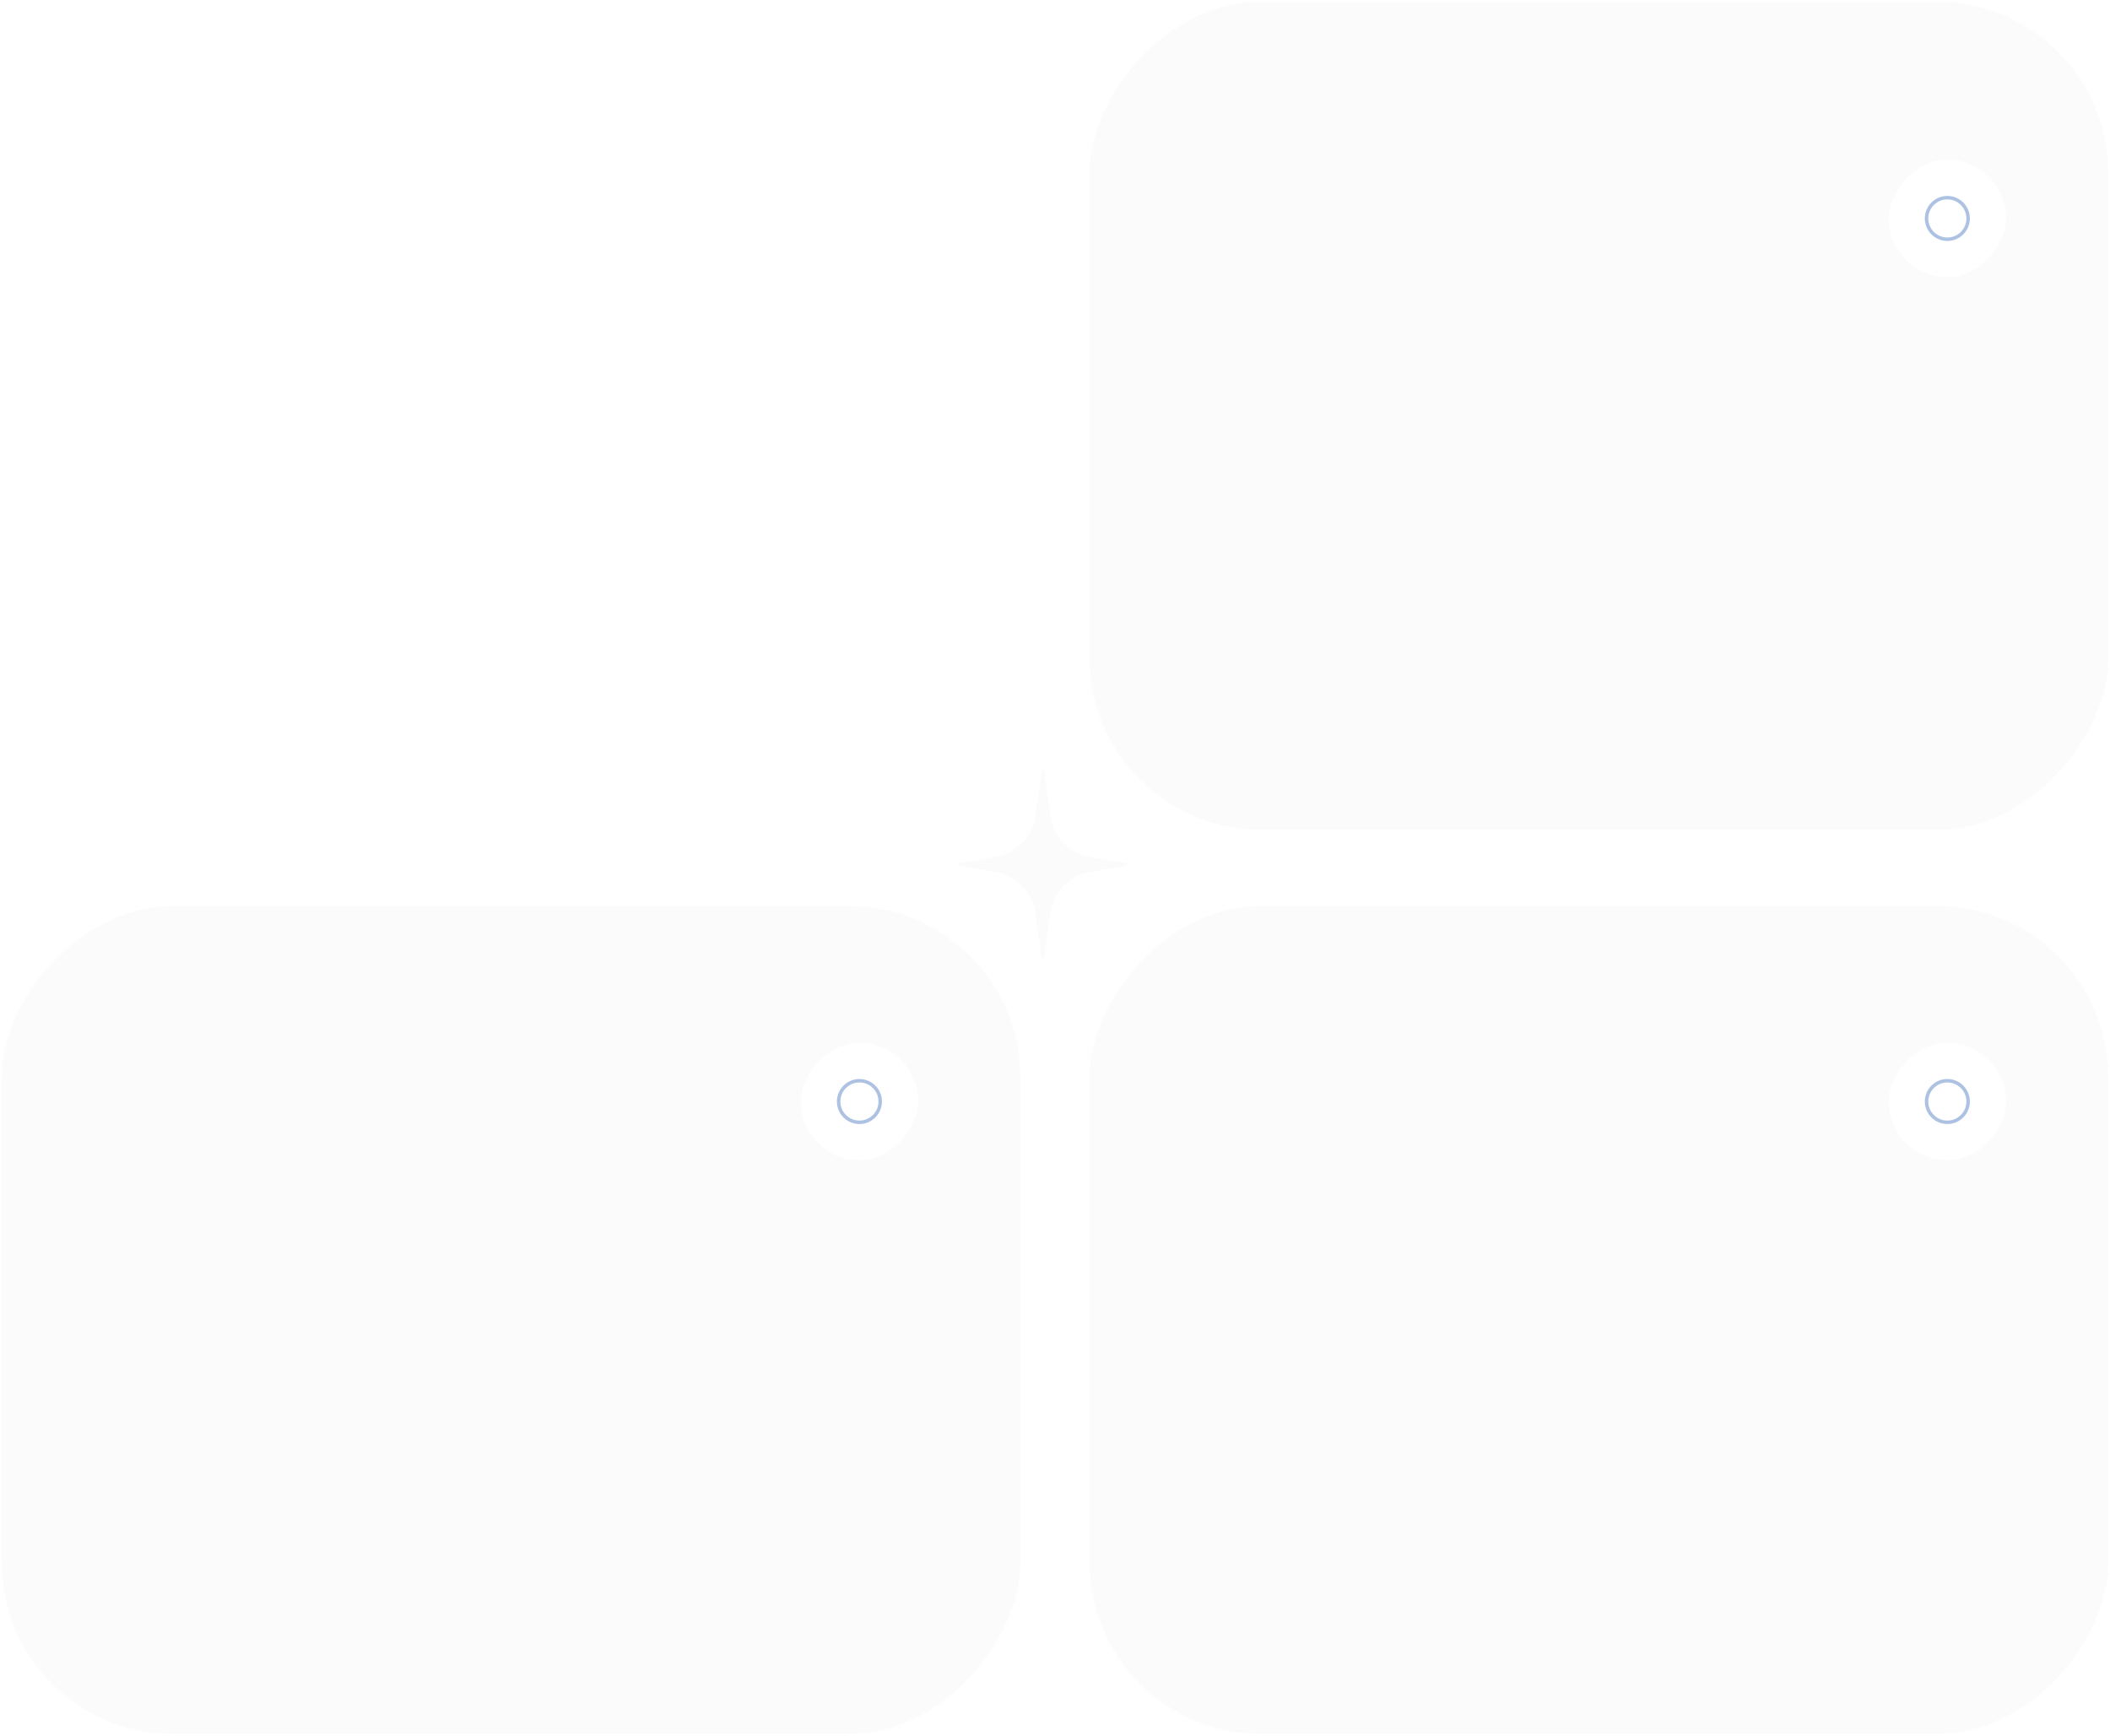 <?xml version="1.0" encoding="UTF-8"?> <svg xmlns="http://www.w3.org/2000/svg" width="609" height="501" viewBox="0 0 609 501" fill="none"> <path d="M300.644 222.606C300.7 222.191 301.3 222.191 301.356 222.606L303.106 235.395C303.932 241.438 308.568 246.254 314.574 247.312L324.988 249.146C325.384 249.216 325.384 249.784 324.988 249.854L314.574 251.688C308.568 252.746 303.932 257.562 303.106 263.605L301.356 276.394C301.3 276.809 300.7 276.809 300.644 276.394L298.894 263.605C298.068 257.562 293.432 252.746 287.426 251.688L277.012 249.854C276.616 249.784 276.616 249.216 277.012 249.146L287.426 247.312C293.432 246.254 298.068 241.438 298.894 235.395L300.644 222.606Z" fill="#FAFAFA" fill-opacity="0.8"></path> <g filter="url(#filter0_b_334_502)"> <rect width="295" height="240" rx="50" transform="matrix(1 0 0 -1 0 501)" fill="#FAFAFA" fill-opacity="0.8"></rect> <rect x="0.25" y="-0.25" width="294.5" height="239.5" rx="49.75" transform="matrix(1 0 0 -1 0 500.5)" stroke="white" stroke-width="0.5"></rect> <rect width="33.893" height="33.893" rx="16.946" transform="matrix(-1 0 0 1 265 301)" fill="white"></rect> <circle cx="248.053" cy="317.947" r="6" stroke="#ADC2E2"></circle> </g> <g filter="url(#filter1_b_334_502)"> <rect width="295" height="240" rx="50" transform="matrix(1 0 0 -1 314 501)" fill="#FAFAFA" fill-opacity="0.8"></rect> <rect x="0.25" y="-0.25" width="294.5" height="239.5" rx="49.75" transform="matrix(1 0 0 -1 314 500.5)" stroke="white" stroke-width="0.5"></rect> <rect width="33.893" height="33.893" rx="16.946" transform="matrix(-1 0 0 1 579 301)" fill="white"></rect> <circle cx="562.053" cy="317.947" r="6" stroke="#ADC2E2"></circle> </g> <g filter="url(#filter2_b_334_502)"> <rect width="295" height="240" rx="50" transform="matrix(1 0 0 -1 314 240)" fill="#FAFAFA" fill-opacity="0.8"></rect> <rect x="0.25" y="-0.25" width="294.5" height="239.5" rx="49.75" transform="matrix(1 0 0 -1 314 239.5)" stroke="white" stroke-width="0.5"></rect> <rect width="33.893" height="33.893" rx="16.946" transform="matrix(-1 0 0 1 579 46.107)" fill="white"></rect> <circle cx="562.053" cy="63.054" r="6" stroke="#ADC2E2"></circle> </g> <defs> <filter id="filter0_b_334_502" x="-30" y="231" width="355" height="300" filterUnits="userSpaceOnUse" color-interpolation-filters="sRGB"> <feFlood flood-opacity="0" result="BackgroundImageFix"></feFlood> <feGaussianBlur in="BackgroundImageFix" stdDeviation="15"></feGaussianBlur> <feComposite in2="SourceAlpha" operator="in" result="effect1_backgroundBlur_334_502"></feComposite> <feBlend mode="normal" in="SourceGraphic" in2="effect1_backgroundBlur_334_502" result="shape"></feBlend> </filter> <filter id="filter1_b_334_502" x="284" y="231" width="355" height="300" filterUnits="userSpaceOnUse" color-interpolation-filters="sRGB"> <feFlood flood-opacity="0" result="BackgroundImageFix"></feFlood> <feGaussianBlur in="BackgroundImageFix" stdDeviation="15"></feGaussianBlur> <feComposite in2="SourceAlpha" operator="in" result="effect1_backgroundBlur_334_502"></feComposite> <feBlend mode="normal" in="SourceGraphic" in2="effect1_backgroundBlur_334_502" result="shape"></feBlend> </filter> <filter id="filter2_b_334_502" x="284" y="-30" width="355" height="300" filterUnits="userSpaceOnUse" color-interpolation-filters="sRGB"> <feFlood flood-opacity="0" result="BackgroundImageFix"></feFlood> <feGaussianBlur in="BackgroundImageFix" stdDeviation="15"></feGaussianBlur> <feComposite in2="SourceAlpha" operator="in" result="effect1_backgroundBlur_334_502"></feComposite> <feBlend mode="normal" in="SourceGraphic" in2="effect1_backgroundBlur_334_502" result="shape"></feBlend> </filter> </defs> </svg> 